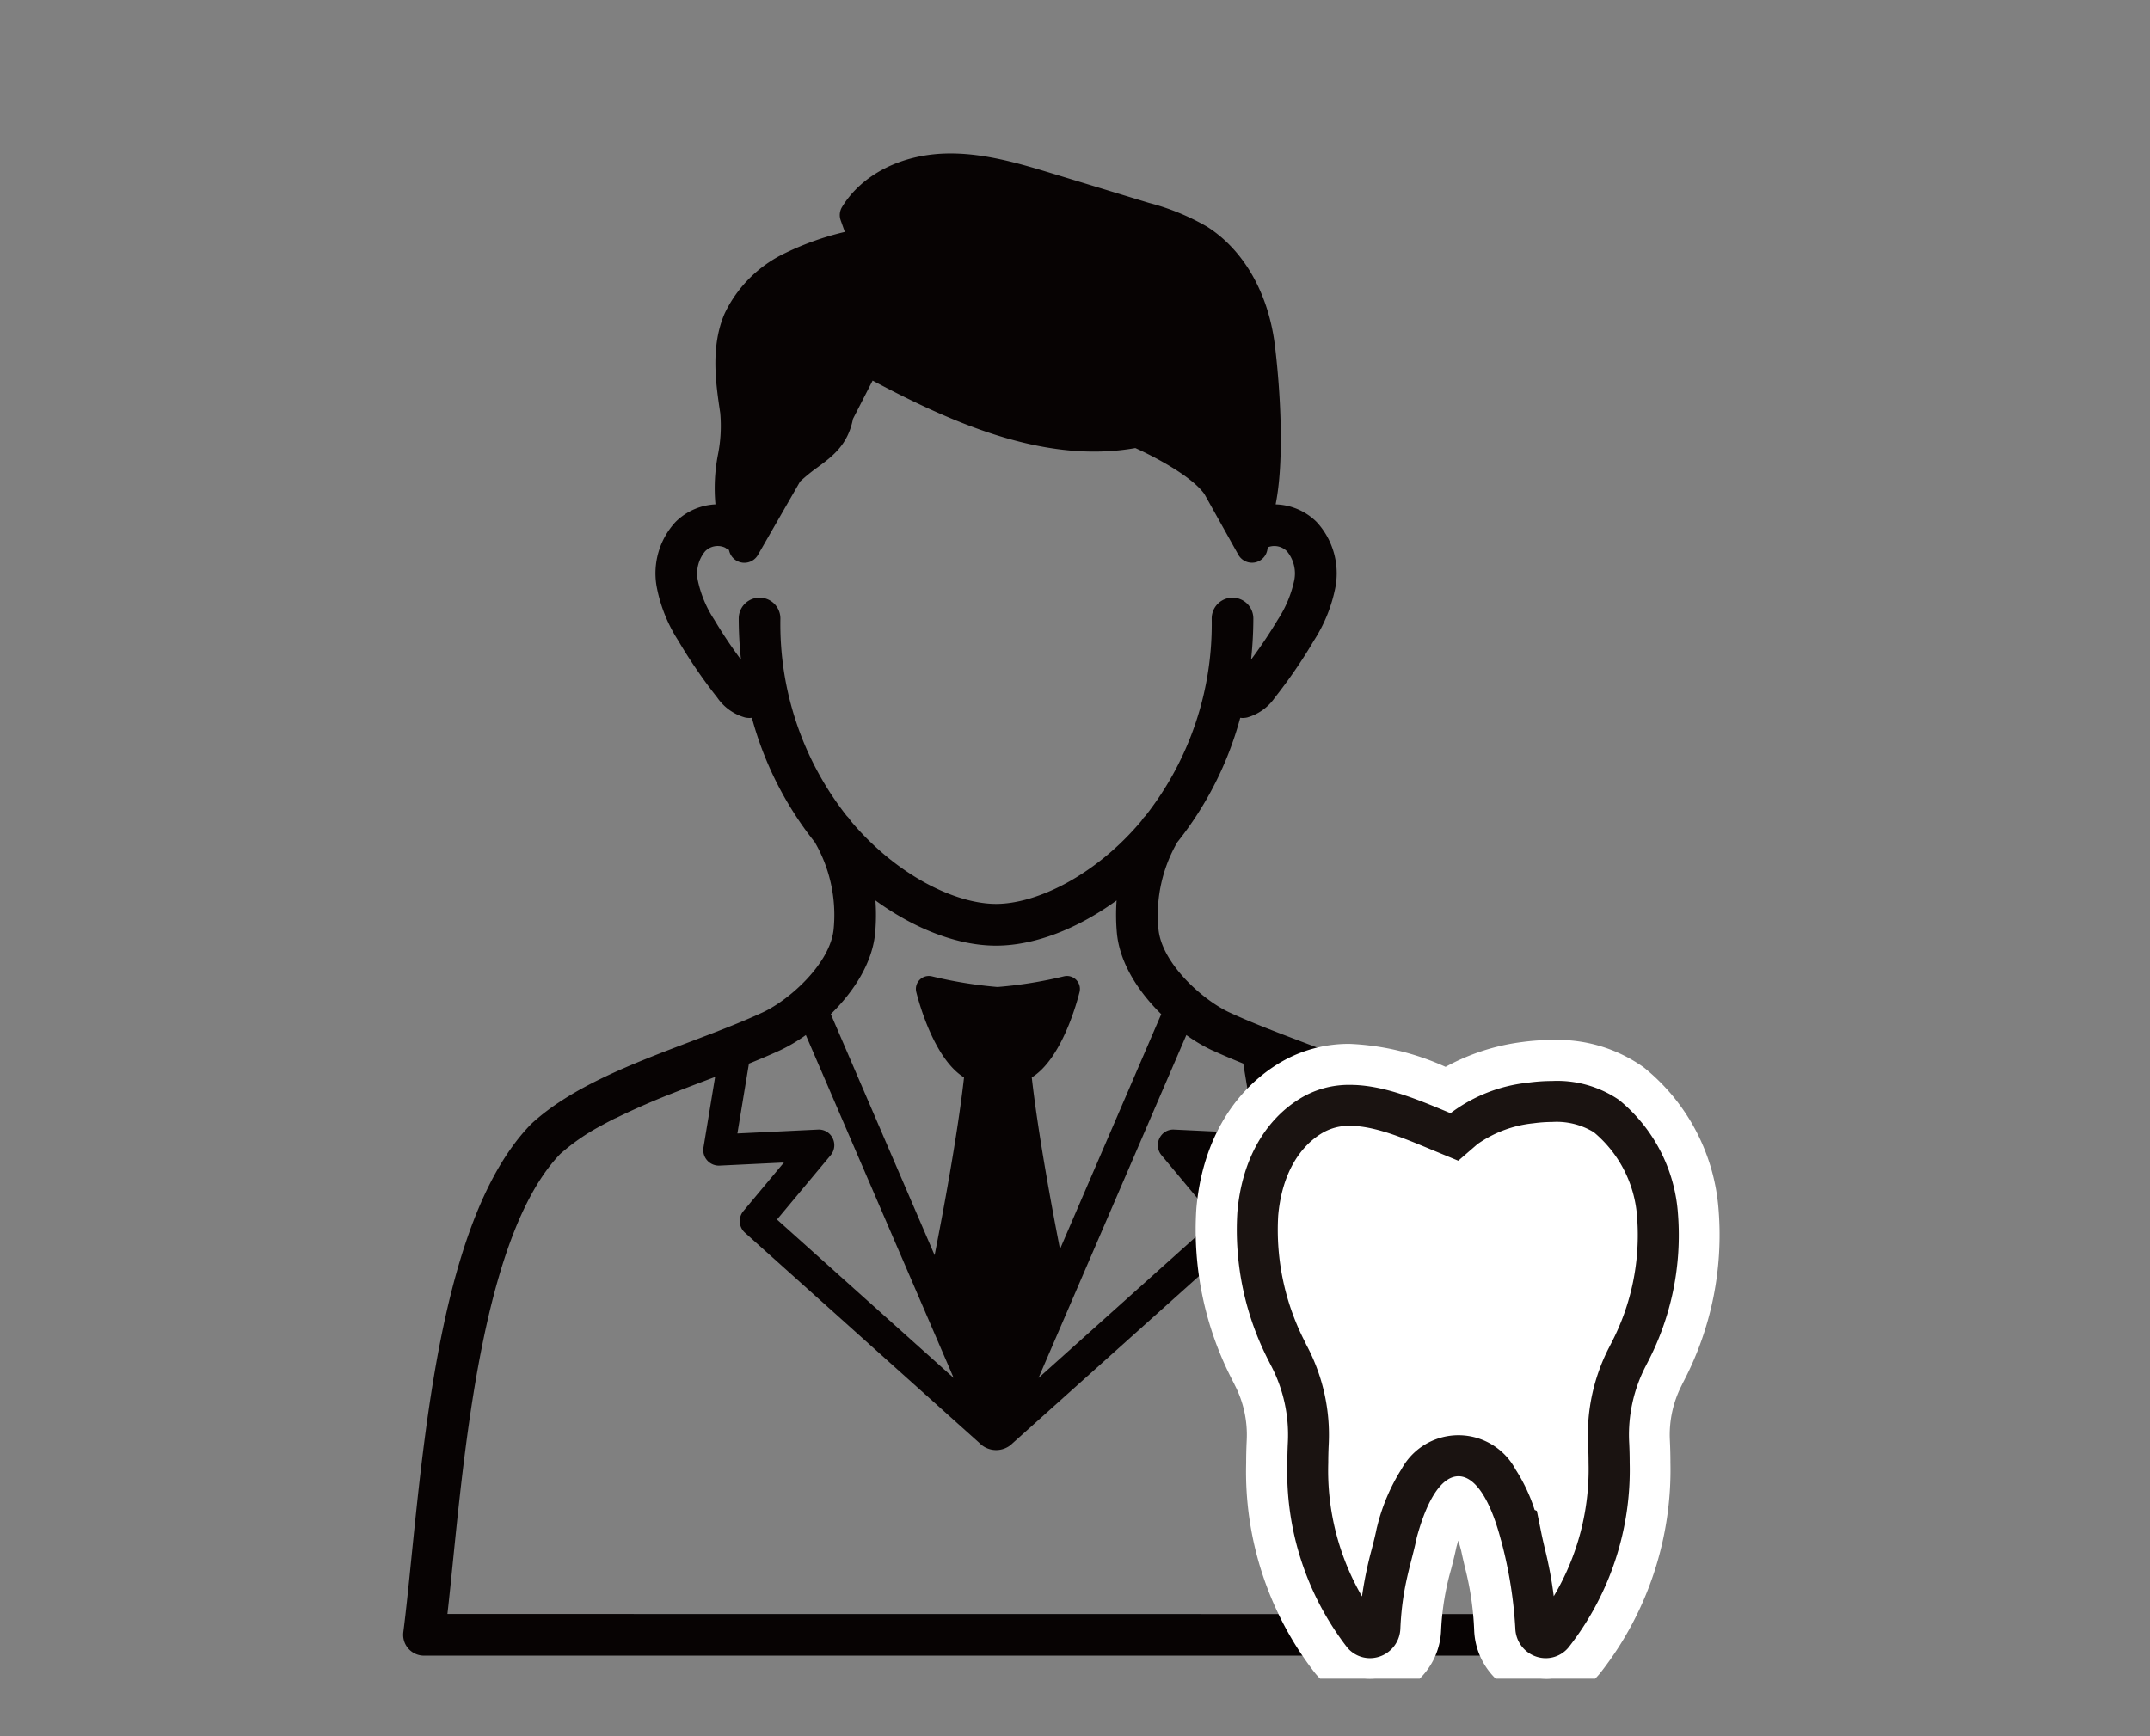 <svg xmlns="http://www.w3.org/2000/svg" xmlns:xlink="http://www.w3.org/1999/xlink" width="208" height="168" viewBox="0 0 208 168">
  <rect x="0" y="0" width="208" height="168" fill="#808080" stroke="none"/>
  <defs>
    <clipPath id="clip-path">
      <rect id="長方形_44751" data-name="長方形 44751" width="129.272" height="147.585" fill="none"/>
    </clipPath>
  </defs>
  <g id="グループ_65648" data-name="グループ 65648" transform="translate(-1103 -3728)">
    <g id="グループ_65639" data-name="グループ 65639" transform="translate(1142 3742.849)">
      <g id="グループ_65638" data-name="グループ 65638" clip-path="url(#clip-path)">
        <path id="パス_110748" data-name="パス 110748" d="M114.711,143.082c-.272-2.107-.529-4.658-.8-7.36-1.428-14.069-3.381-33.341-11.516-41.748a.748.748,0,0,0-.079-.079c-3.852-3.561-9.7-5.787-15.357-7.936-2.5-.949-4.859-1.845-7-2.834-2.644-1.219-6.62-4.817-6.889-8.134A14.083,14.083,0,0,1,74.9,66.644a33.19,33.19,0,0,0,6.088-12.039,2.246,2.246,0,0,0,.23.019,2.059,2.059,0,0,0,.436-.048,4.859,4.859,0,0,0,2.683-1.925,49.1,49.1,0,0,0,3.767-5.5,14.727,14.727,0,0,0,2.1-5.229,7.335,7.335,0,0,0-1.829-6.265,5.85,5.85,0,0,0-3.963-1.7l.085-.465c.719-4.092.394-10.368-.153-14.878-.613-5.065-3.006-9.266-6.567-11.529a22.472,22.472,0,0,0-5.6-2.295L62.838,1.947C59.665.982,56.059-.112,52.4.009c-4.336.148-8.05,2.078-9.932,5.166a1.506,1.506,0,0,0-.135,1.293l.4,1.124A27.654,27.654,0,0,0,36.98,9.632,12.348,12.348,0,0,0,31.1,15.5c-1.377,3.207-.849,6.754-.423,9.6a14.1,14.1,0,0,1-.222,4.063,17.044,17.044,0,0,0-.238,4.793,5.863,5.863,0,0,0-3.86,1.7,7.325,7.325,0,0,0-1.827,6.265,14.675,14.675,0,0,0,2.094,5.229,49.1,49.1,0,0,0,3.767,5.5,4.859,4.859,0,0,0,2.683,1.925,2.133,2.133,0,0,0,.444.048,2.039,2.039,0,0,0,.222-.019,33.231,33.231,0,0,0,6.088,12.039,14.063,14.063,0,0,1,1.829,8.346c-.27,3.318-4.246,6.916-6.889,8.134-2.141.989-4.5,1.885-7,2.834-5.655,2.149-11.505,4.375-15.357,7.936q-.04.036-.079.079C4.2,102.381,2.248,121.653.821,135.722c-.272,2.7-.531,5.253-.8,7.36a2.017,2.017,0,0,0,2,2.274h110.7a2.013,2.013,0,0,0,2-2.274m-36.442-56.3c.96.441,1.975.867,3,1.285l1.116,6.757L74.6,94.453a1.472,1.472,0,0,0-1.425.835,1.509,1.509,0,0,0,.193,1.642l5.192,6.228L61.473,118.483l14.3-33.177a15.93,15.93,0,0,0,2.5,1.48M36.5,45a2.016,2.016,0,0,0-4.032,0,37.44,37.44,0,0,0,.219,3.981,44.83,44.83,0,0,1-2.588-3.87,11.141,11.141,0,0,1-1.586-3.788,3.364,3.364,0,0,1,.706-2.826,1.7,1.7,0,0,1,1.935-.352,1.9,1.9,0,0,0,.36.209l.056.188a1.512,1.512,0,0,0,2.757.307l4.082-7.109a17.141,17.141,0,0,1,1.7-1.38c1.435-1.06,2.919-2.157,3.413-4.677l1.9-3.706c8.24,4.4,16.951,8.029,25.416,6.53,1.763.793,5.43,2.694,6.68,4.447L80.8,38.828a1.513,1.513,0,0,0,1.319.775,1.63,1.63,0,0,0,.251-.019,1.515,1.515,0,0,0,1.237-1.224l.045-.251a1.721,1.721,0,0,1,1.851.383,3.364,3.364,0,0,1,.706,2.826,11.187,11.187,0,0,1-1.584,3.788,45.475,45.475,0,0,1-2.591,3.87A37.44,37.44,0,0,0,82.255,45a2.014,2.014,0,1,0-4.029,0A30.026,30.026,0,0,1,71.815,64.1a1.97,1.97,0,0,0-.378.465c-4.46,5.322-10.17,8.05-14.072,8.05s-9.612-2.728-14.075-8.05a2.027,2.027,0,0,0-.375-.465A30.01,30.01,0,0,1,36.5,45m9.176,30.32a19.435,19.435,0,0,0,.019-3.04c3.8,2.765,7.973,4.375,11.666,4.375s7.859-1.61,11.664-4.375a19.47,19.47,0,0,0,.019,3.043c.243,2.99,2.1,5.8,4.3,7.963l-9.795,22.73c-.8-4.076-2.136-11.3-2.731-16.61,2.852-1.763,4.33-7.1,4.621-8.253a1.255,1.255,0,0,0-1.5-1.531,41.249,41.249,0,0,1-6.437,1.034,41.771,41.771,0,0,1-6.355-1.034,1.255,1.255,0,0,0-1.5,1.531c.291,1.153,1.769,6.49,4.618,8.253-.621,5.578-2.067,13.258-2.845,17.2L41.377,83.281c2.207-2.16,4.061-4.973,4.3-7.965M33.456,88.071c1.031-.418,2.044-.843,3.006-1.285a16.175,16.175,0,0,0,2.5-1.48l14.3,33.177L36.171,103.158l5.195-6.228a1.513,1.513,0,0,0,.19-1.642,1.482,1.482,0,0,0-1.425-.835l-7.791.375ZM4.287,141.324c.182-1.61.36-3.368.545-5.192,1.287-12.7,3.233-31.885,10.363-39.316a20.358,20.358,0,0,1,3.844-2.678c.013-.005.026-.013.042-.021.478-.267.973-.526,1.478-.777l-.008.016c1.948-.962,3.839-1.75,4.766-2.123l.111-.045.18-.071c.069-.026.137-.056.209-.082.016-.008.032-.013.05-.021s.019-.008.029-.011L25.909,91c1.092-.434,2.2-.854,3.3-1.272l.976-.37-1.126,6.826a1.508,1.508,0,0,0,1.565,1.755l6.218-.3-3.923,4.7a1.509,1.509,0,0,0,.151,2.091l19.55,17.538.042.04,3.2,2.866v.011a2.256,2.256,0,0,0,3.019,0l0,0v-.008l1.988-1.784.283-.254,20.517-18.4a1.509,1.509,0,0,0,.151-2.091l-3.923-4.7,6.22.3a1.512,1.512,0,0,0,1.565-1.755l-1.129-6.826.975.37c.693.264,1.388.529,2.081.8a.02.02,0,0,1,.013.005l.082.032q.884.341,1.758.69l.008.04c.886.375,2.014.867,3.212,1.422l-.008-.087a36.993,36.993,0,0,1,4.2,2.2,0,0,0,0,0,0,0,.02.02,0,0,0,.011.005,18.226,18.226,0,0,1,2.652,1.983c7.13,7.431,9.076,26.613,10.363,39.316.185,1.824.362,3.582.545,5.192Z" transform="translate(0 0)" fill="#070303"/>
        <path id="パス_110749" data-name="パス 110749" d="M311.682,437.755a4.942,4.942,0,0,1-4.927-4.769,30.223,30.223,0,0,0-.938-6.421c-.126-.537-.256-1.091-.375-1.674-.022-.07-.038-.13-.051-.178-.859-3.218-1.809-4.338-2.152-4.541-.336.2-1.259,1.285-2.108,4.379-.149.735-.323,1.411-.507,2.127a27.612,27.612,0,0,0-1.028,6.307,4.937,4.937,0,0,1-4.927,4.768,4.827,4.827,0,0,1-3.874-1.948,29.891,29.891,0,0,1-6.1-18.935c0-.62.015-1.273.046-1.94l.009-.177a12.479,12.479,0,0,0-1.4-6.365l-.047-.091c-.061-.118-.122-.237-.18-.355a29.656,29.656,0,0,1-3.256-15.5c.478-5.5,2.9-9.9,6.831-12.4a11.068,11.068,0,0,1,6.042-1.721c3.291,0,6.533,1.254,9.443,2.458a18.327,18.327,0,0,1,7.479-2.649,19.7,19.7,0,0,1,2.665-.186,12.429,12.429,0,0,1,7.643,2.236,17.58,17.58,0,0,1,6.481,12.453,28.57,28.57,0,0,1-3.107,15.325c-.074.147-.146.288-.219.431a12.489,12.489,0,0,0-1.405,6.375l.009.166c.03.659.045,1.311.045,1.95a29.92,29.92,0,0,1-6.22,18.934,4.823,4.823,0,0,1-3.875,1.95Z" transform="translate(-201.146 -290.169)" fill="#fff"/>
        <path id="パス_110750" data-name="パス 110750" d="M306.814,374.4a10.6,10.6,0,0,1,6.435,1.826,15.625,15.625,0,0,1,5.716,11.077,26.567,26.567,0,0,1-2.907,14.241c-.069.138-.139.274-.21.412a14.467,14.467,0,0,0-1.621,7.38l.008.167c.029.621.043,1.242.043,1.849a27.811,27.811,0,0,1-5.82,17.739,2.86,2.86,0,0,1-2.293,1.162,2.92,2.92,0,0,1-.9-.143,2.968,2.968,0,0,1-2.049-2.729,41.6,41.6,0,0,0-1.369-8.49l-.005-.026a1.145,1.145,0,0,1-.057-.189c-1.038-3.884-2.483-6.026-4.067-6.026s-3,2.106-4.038,5.925l-.011.052c-.5,2.447-1.4,4.62-1.575,8.753a2.966,2.966,0,0,1-2.048,2.729,2.932,2.932,0,0,1-.9.142,2.864,2.864,0,0,1-2.292-1.161,27.756,27.756,0,0,1-5.694-17.739c0-.607.016-1.228.044-1.849l.008-.167a14.466,14.466,0,0,0-1.621-7.38c-.071-.138-.142-.274-.21-.412a27.663,27.663,0,0,1-3.057-14.453c.423-4.87,2.525-8.742,5.92-10.9a9.041,9.041,0,0,1,4.978-1.412c3.139,0,6.361,1.34,9.325,2.573l.4.167a15.027,15.027,0,0,1,7.462-2.95,17.646,17.646,0,0,1,2.4-.168m0-3.965a21.7,21.7,0,0,0-2.935.2,20.888,20.888,0,0,0-7.393,2.4,24.963,24.963,0,0,0-9.26-2.223,13.018,13.018,0,0,0-7.108,2.032c-4.46,2.837-7.209,7.775-7.742,13.9a31.664,31.664,0,0,0,3.457,16.561c.065.13.131.26.2.39l.037.072,0,.006,0,.006a10.5,10.5,0,0,1,1.18,5.354l-.008.164v.021c-.032.7-.048,1.382-.048,2.03a31.779,31.779,0,0,0,6.495,20.128,6.8,6.8,0,0,0,5.457,2.738,6.92,6.92,0,0,0,6.908-6.669,25.589,25.589,0,0,1,.968-5.9c.177-.689.36-1.4.515-2.156q.091-.328.18-.615.116.376.235.818.02.075.042.148c.12.579.248,1.123.371,1.65a28.56,28.56,0,0,1,.888,6.052,6.924,6.924,0,0,0,6.908,6.667,6.79,6.79,0,0,0,5.459-2.74,31.808,31.808,0,0,0,6.619-20.126c0-.669-.016-1.352-.047-2.03V409.3l-.008-.167a10.493,10.493,0,0,1,1.18-5.351l0-.006,0-.006c.076-.147.15-.294.225-.441a30.585,30.585,0,0,0,3.312-16.42,19.537,19.537,0,0,0-7.244-13.826,14.374,14.374,0,0,0-8.852-2.648" transform="translate(-195.63 -284.651)" fill="#fff"/>
        <path id="パス_110751" data-name="パス 110751" d="M317.846,389.4a6.9,6.9,0,0,1,4.018,1,11.723,11.723,0,0,1,4.187,8.328,22.56,22.56,0,0,1-2.5,12.062c-.064.127-.128.252-.193.379a18.435,18.435,0,0,0-2.057,9.4l.008.156c.025.555.038,1.112.038,1.658a24.021,24.021,0,0,1-3.366,12.908,38.858,38.858,0,0,0-.856-4.571c-.128-.544-.248-1.058-.355-1.587l-.005-.026-.421-2.074-.213-.088a16.449,16.449,0,0,0-1.85-3.926,6.266,6.266,0,0,0-11.022-.039,18.756,18.756,0,0,0-2.368,5.588l-.034.124-.026.126-.011.054c-.118.584-.275,1.194-.44,1.839a37.661,37.661,0,0,0-.952,4.6,24.31,24.31,0,0,1-3.264-12.927c0-.525.013-1.083.039-1.658l.008-.159a18.436,18.436,0,0,0-2.06-9.4l-.035-.068c-.048-.092-.1-.184-.141-.277l0-.008,0-.008a23.664,23.664,0,0,1-2.653-12.337c.314-3.612,1.769-6.417,4.1-7.9a5.075,5.075,0,0,1,2.848-.792c2.347,0,5.12,1.153,7.8,2.269l.017.007.016.007.258.106.121.05,2.261.935,1.85-1.6a11.351,11.351,0,0,1,5.405-2.019,13.716,13.716,0,0,1,1.858-.131m0-3.965a17.641,17.641,0,0,0-2.4.168,15.027,15.027,0,0,0-7.462,2.949l-.4-.167c-2.965-1.233-6.186-2.573-9.325-2.573a9.042,9.042,0,0,0-4.978,1.412c-3.4,2.16-5.5,6.031-5.92,10.9a27.662,27.662,0,0,0,3.057,14.453c.068.138.139.274.21.412a14.466,14.466,0,0,1,1.621,7.38l-.008.167c-.028.621-.044,1.243-.044,1.849a27.756,27.756,0,0,0,5.694,17.739,2.864,2.864,0,0,0,2.292,1.161,2.934,2.934,0,0,0,.9-.142,2.966,2.966,0,0,0,2.048-2.729c.179-4.133,1.079-6.305,1.575-8.753l.011-.052c1.037-3.82,2.468-5.925,4.038-5.925s3.029,2.141,4.067,6.026a1.129,1.129,0,0,0,.057.189l.005.026a41.605,41.605,0,0,1,1.369,8.489,2.968,2.968,0,0,0,2.049,2.729,2.919,2.919,0,0,0,.9.143,2.86,2.86,0,0,0,2.293-1.162,27.811,27.811,0,0,0,5.82-17.739c0-.607-.014-1.228-.043-1.849l-.009-.167a14.466,14.466,0,0,1,1.621-7.38c.071-.138.14-.274.21-.412A26.567,26.567,0,0,0,330,398.338a15.624,15.624,0,0,0-5.716-11.077,10.6,10.6,0,0,0-6.435-1.826" transform="translate(-206.663 -295.686)" fill="#1a1311"/>
      </g>
    </g>
    <rect id="長方形_44760" data-name="長方形 44760" width="208" height="168" transform="translate(1103 3728)" fill="none"/>
  </g>
</svg>
